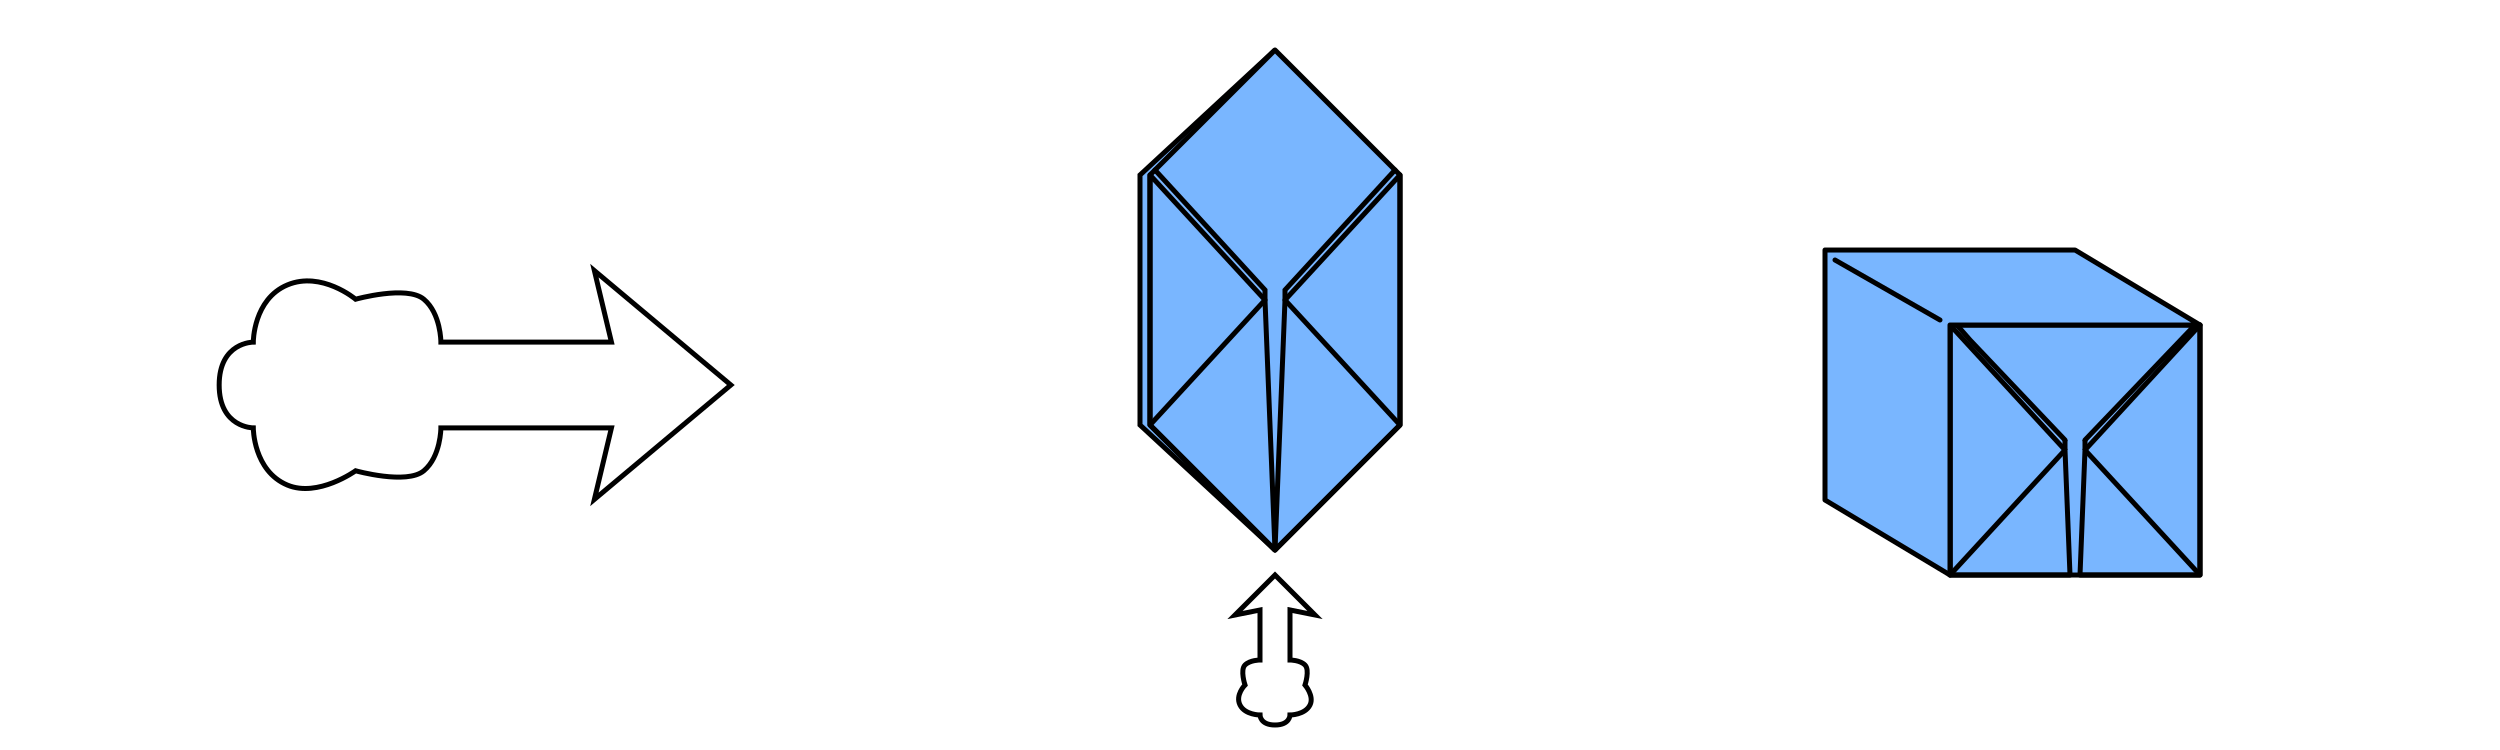 <?xml version="1.0" encoding="UTF-8" standalone="no"?>
<!-- Created with Inkscape (http://www.inkscape.org/) -->
<svg
   xmlns:dc="http://purl.org/dc/elements/1.1/"
   xmlns:cc="http://web.resource.org/cc/"
   xmlns:rdf="http://www.w3.org/1999/02/22-rdf-syntax-ns#"
   xmlns:svg="http://www.w3.org/2000/svg"
   xmlns="http://www.w3.org/2000/svg"
   xmlns:sodipodi="http://sodipodi.sourceforge.net/DTD/sodipodi-0.dtd"
   xmlns:inkscape="http://www.inkscape.org/namespaces/inkscape"
   width="500"
   height="150"
   id="svg2"
   sodipodi:version="0.32"
   inkscape:version="0.45.1"
   sodipodi:docbase="D:\Grigory\Doc`и\Оригами\Вики"
   sodipodi:docname="orisymbol_inflate.svg"
   inkscape:output_extension="org.inkscape.output.svg.inkscape"
   version="1.0">
  <defs
     id="defs4" />
  <sodipodi:namedview
     id="base"
     pagecolor="#ffffff"
     bordercolor="#666666"
     borderopacity="1.0"
     gridtolerance="10000"
     guidetolerance="10"
     objecttolerance="10"
     inkscape:pageopacity="0.0"
     inkscape:pageshadow="2"
     inkscape:zoom="22.4"
     inkscape:cx="256.07485"
     inkscape:cy="131.46778"
     inkscape:document-units="px"
     inkscape:current-layer="layer1"
     showgrid="true"
     inkscape:window-width="1024"
     inkscape:window-height="712"
     inkscape:window-x="-4"
     inkscape:window-y="-4"
     width="500px"
     height="150px"
     showborder="true"
     inkscape:grid-points="true"
     inkscape:grid-bbox="true" />
  <g
     inkscape:label="Layer 1"
     inkscape:groupmode="layer"
     id="layer1">
    <path
       style="fill:#79b6ff;fill-opacity:1;fill-rule:evenodd;stroke:#000000;stroke-width:1px;stroke-linecap:butt;stroke-linejoin:miter;stroke-opacity:1"
       d="M 255,10 L 228,35 L 228,85 L 255,110"
       id="path3152" />
    <path
       style="fill:#79b6ff;fill-opacity:1;fill-rule:evenodd;stroke:#000000;stroke-width:1px;stroke-linecap:butt;stroke-linejoin:round;stroke-opacity:1"
       d="M 230,35 L 255,10 L 280,35 L 280,85 L 255,110 L 230,85 L 230,35 z "
       id="path2179" />
    <path
       style="fill:none;fill-rule:evenodd;stroke:#000000;stroke-width:1px;stroke-linecap:butt;stroke-linejoin:round;stroke-opacity:1"
       d="M 230,35 L 230,85 L 255,110 L 253,60 L 230,35 z "
       id="path2173"
       sodipodi:nodetypes="ccccc" />
    <path
       style="fill:none;fill-rule:evenodd;stroke:#000000;stroke-width:1px;stroke-linecap:butt;stroke-linejoin:round;stroke-opacity:1"
       d="M 255,110 L 257,60 L 280,35 L 280,85 L 255,110 z "
       id="path2177"
       sodipodi:nodetypes="ccccc" />
    <path
       style="fill:none;fill-rule:evenodd;stroke:#000000;stroke-width:1px;stroke-linecap:butt;stroke-linejoin:miter;stroke-opacity:1"
       d="M 253,60 L 230,85"
       id="path3154" />
    <path
       style="fill:none;fill-rule:evenodd;stroke:#000000;stroke-width:1px;stroke-linecap:butt;stroke-linejoin:miter;stroke-opacity:1"
       d="M 257,60 L 280,85"
       id="path3156" />
    <path
       style="fill:none;fill-rule:evenodd;stroke:#000000;stroke-width:1px;stroke-linecap:round;stroke-linejoin:miter;stroke-opacity:1"
       d="M 231,34 L 253,58 L 253,60"
       id="path3158"
       sodipodi:nodetypes="cc" />
    <path
       style="fill:none;fill-rule:evenodd;stroke:#000000;stroke-width:1px;stroke-linecap:round;stroke-linejoin:miter;stroke-opacity:1"
       d="M 279,34 L 257,58 L 257,60"
       id="path3160"
       sodipodi:nodetypes="cc" />
    <path
       style="fill:#79b6ff;fill-opacity:1;fill-rule:evenodd;stroke:#000000;stroke-width:1px;stroke-linecap:butt;stroke-linejoin:round;stroke-opacity:1"
       d="M 390,65 L 440,65 L 440,115 L 390,115 L 390,65 z "
       id="path5102"
       sodipodi:nodetypes="ccccc" />
    <path
       style="fill:none;fill-rule:evenodd;stroke:#000000;stroke-width:1px;stroke-linecap:butt;stroke-linejoin:round;stroke-opacity:1"
       d="M 390,65 L 390,115 L 414,115 L 413,90 L 390,65 z "
       id="path5104"
       sodipodi:nodetypes="ccccc" />
    <path
       style="fill:none;fill-rule:evenodd;stroke:#000000;stroke-width:1px;stroke-linecap:butt;stroke-linejoin:round;stroke-opacity:1"
       d="M 416,115 L 417,90 L 440,65 L 440,115 L 416,115 z "
       id="path5106"
       sodipodi:nodetypes="ccccc" />
    <path
       style="fill:none;fill-rule:evenodd;stroke:#000000;stroke-width:1px;stroke-linecap:butt;stroke-linejoin:round;stroke-opacity:1"
       d="M 413,90 L 390,115"
       id="path5108" />
    <path
       style="fill:none;fill-rule:evenodd;stroke:#000000;stroke-width:1px;stroke-linecap:butt;stroke-linejoin:round;stroke-opacity:1"
       d="M 417,90 L 440,115"
       id="path5110" />
    <path
       style="fill:none;fill-rule:evenodd;stroke:#000000;stroke-width:1px;stroke-linecap:round;stroke-linejoin:round;stroke-opacity:1"
       d="M 391.327,64.946 L 394,68 L 413,88"
       id="path5112"
       sodipodi:nodetypes="ccc" />
    <path
       style="fill:none;fill-rule:evenodd;stroke:#000000;stroke-width:1px;stroke-linecap:round;stroke-linejoin:round;stroke-opacity:1"
       d="M 417,88 L 439,65"
       id="path5114"
       sodipodi:nodetypes="cc" />
    <path
       style="fill:none;fill-rule:evenodd;stroke:#000000;stroke-width:1px;stroke-linecap:butt;stroke-linejoin:round;stroke-opacity:1"
       d="M 413,88 L 413,90"
       id="path5120" />
    <path
       style="fill:none;fill-rule:evenodd;stroke:#000000;stroke-width:1px;stroke-linecap:butt;stroke-linejoin:round;stroke-opacity:1"
       d="M 417,88 L 417,90"
       id="path5122" />
    <path
       style="fill:#79b6ff;fill-rule:evenodd;stroke:#000000;stroke-width:1px;stroke-linecap:butt;stroke-linejoin:round;stroke-opacity:1;fill-opacity:1"
       d="M 440,65 L 415,50 L 365,50 L 365,100 L 390,115 L 390,65 L 440,65 z "
       id="path5127" />
    <path
       style="fill:none;fill-rule:evenodd;stroke:#000000;stroke-width:1px;stroke-linecap:round;stroke-linejoin:round;stroke-opacity:1"
       d="M 367,52 L 388,64"
       id="path5129"
       sodipodi:nodetypes="cc" />
    <path
       style="fill:none;fill-rule:evenodd;stroke:#000000;stroke-width:1px;stroke-linecap:butt;stroke-linejoin:miter;stroke-opacity:1"
       d="M 255,115 L 247,123 L 252,122 L 252,132 C 252,132 250,132 249,133 C 248,134 249,137 249,137 C 249,137 247,139 248,141 C 249,143 252,143 252,143 C 252,143 252,145 255,145 C 258,145 258,143 258,143 C 258,143 261,143 262,141 C 262.894,139.211 261,137 261,137 C 261,137 262,134 261,133 C 260,132 258,132 258,132 L 258,122 L 263,123 L 255,115 z "
       id="path7071"
       sodipodi:nodetypes="ccccscsczcscscccc" />
    <path
       style="fill:none;fill-rule:evenodd;stroke:#000000;stroke-width:1px;stroke-linecap:butt;stroke-linejoin:miter;stroke-opacity:1"
       d="M 146.167,77 L 118.878,54.125 L 122.289,68.422 L 88.178,68.422 C 88.178,68.422 88.178,62.703 84.767,59.844 C 81.356,56.984 71.122,59.844 71.122,59.844 C 71.122,59.844 64.3,54.125 57.478,56.984 C 50.656,59.844 50.656,68.422 50.656,68.422 C 50.656,68.422 43.833,68.422 43.833,77 C 43.833,85.578 50.656,85.578 50.656,85.578 C 50.656,85.578 50.656,94.156 57.478,97.016 C 63.58,99.573 71.122,94.156 71.122,94.156 C 71.122,94.156 81.356,97.016 84.767,94.156 C 88.178,91.297 88.178,85.578 88.178,85.578 L 122.289,85.578 L 118.878,99.875 L 146.167,77 z "
       id="path2178"
       sodipodi:nodetypes="ccccscsczcscscccc" />
  </g>
</svg>
